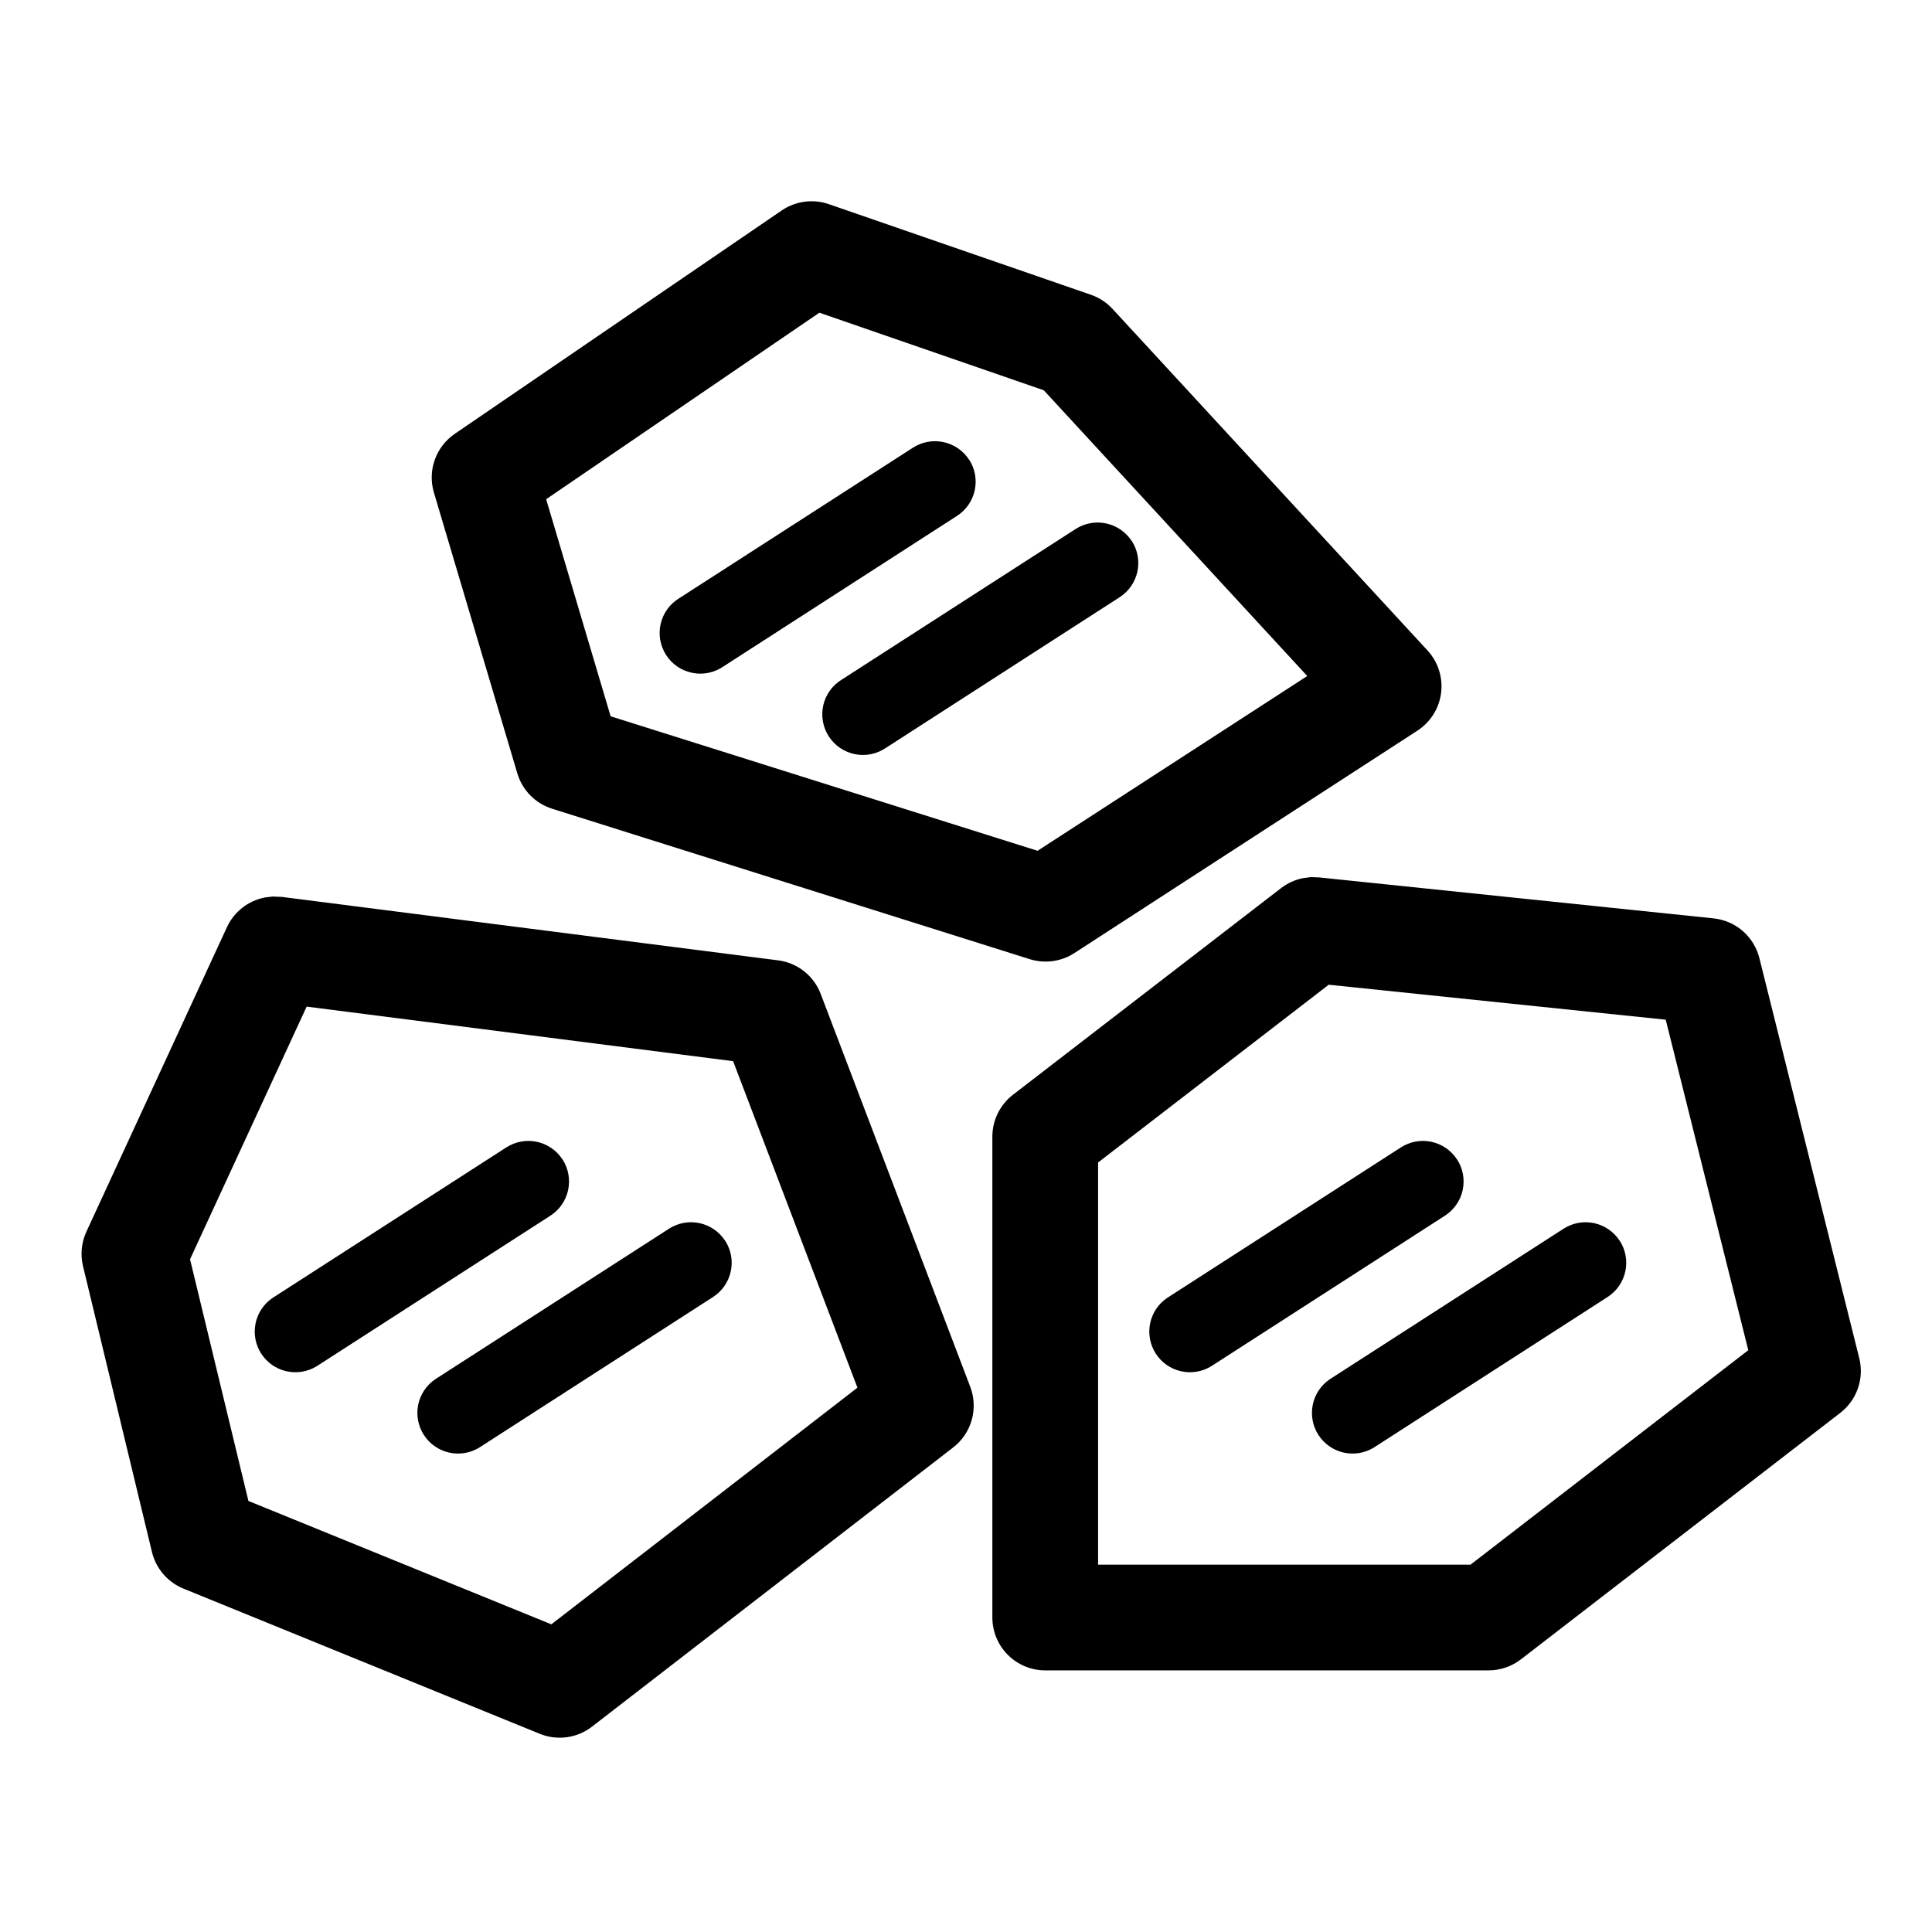 <svg width="96" height="96" viewBox="0 0 96 96" fill="none" xmlns="http://www.w3.org/2000/svg">
<path d="M13.572 44.55L13.997 44.566L38.658 47.718C39.62 47.84 40.436 48.482 40.78 49.387L48.211 68.909C48.412 69.436 48.438 70.014 48.285 70.556C48.132 71.099 47.809 71.579 47.362 71.923L29.417 85.796C29.053 86.078 28.621 86.259 28.165 86.321C27.709 86.384 27.245 86.325 26.819 86.151L9.119 78.939C8.732 78.782 8.388 78.535 8.115 78.219C7.843 77.903 7.649 77.526 7.551 77.12L4.125 62.916C3.986 62.341 4.046 61.736 4.294 61.199L11.277 46.07C11.452 45.692 11.714 45.362 12.041 45.105C12.368 44.849 12.752 44.674 13.16 44.595L13.572 44.546V44.55ZM65.13 43.584L65.534 43.597L85.145 45.633C85.683 45.689 86.19 45.909 86.598 46.263C87.005 46.617 87.294 47.089 87.424 47.613L92.386 67.49C92.51 67.986 92.486 68.507 92.318 68.989C92.15 69.472 91.845 69.894 91.441 70.206L75.576 82.45C75.117 82.805 74.553 82.999 73.972 83H51.937C51.592 83 51.25 82.932 50.932 82.8C50.613 82.668 50.324 82.474 50.08 82.23C49.836 81.986 49.642 81.697 49.51 81.378C49.378 81.059 49.31 80.718 49.31 80.373V56.479C49.31 56.077 49.402 55.68 49.579 55.32C49.757 54.959 50.014 54.644 50.333 54.398L63.656 44.13C63.973 43.886 64.342 43.717 64.734 43.637L65.13 43.584ZM15.237 50.018L9.443 62.573L12.344 74.582L27.396 80.712L42.606 68.953L36.428 52.729L15.237 50.018ZM66.028 48.927L54.563 57.764V77.746H73.071L86.871 67.091L82.769 50.668L66.028 48.931V48.927ZM36.036 61.656C36.326 62.106 36.425 62.654 36.311 63.177C36.197 63.701 35.88 64.158 35.43 64.448L23.812 71.931C23.362 72.206 22.823 72.294 22.309 72.176C21.795 72.059 21.348 71.745 21.062 71.302C20.776 70.859 20.675 70.322 20.779 69.806C20.884 69.289 21.186 68.834 21.622 68.537L33.244 61.053C33.694 60.764 34.242 60.664 34.765 60.778C35.289 60.892 35.746 61.209 36.036 61.66V61.656ZM80.486 61.656C80.776 62.106 80.875 62.654 80.761 63.177C80.647 63.701 80.33 64.158 79.88 64.448L68.262 71.931C67.812 72.206 67.273 72.294 66.759 72.176C66.245 72.059 65.798 71.745 65.512 71.302C65.226 70.859 65.125 70.322 65.23 69.806C65.334 69.289 65.636 68.834 66.072 68.537L77.694 61.053C78.144 60.764 78.692 60.664 79.215 60.778C79.739 60.892 80.196 61.209 80.486 61.66V61.656ZM27.954 57.614C28.244 58.065 28.343 58.613 28.229 59.136C28.116 59.66 27.799 60.117 27.348 60.407L15.73 67.891C15.28 68.165 14.741 68.253 14.227 68.135C13.713 68.018 13.266 67.704 12.98 67.261C12.694 66.818 12.593 66.281 12.698 65.765C12.802 65.248 13.104 64.793 13.54 64.496L25.162 57.012C25.612 56.723 26.16 56.624 26.683 56.737C27.207 56.851 27.664 57.168 27.954 57.619V57.614ZM72.404 57.614C72.694 58.065 72.793 58.613 72.679 59.136C72.566 59.66 72.249 60.117 71.798 60.407L60.18 67.891C59.73 68.165 59.191 68.253 58.677 68.135C58.163 68.018 57.716 67.704 57.43 67.261C57.145 66.818 57.043 66.281 57.148 65.765C57.252 65.248 57.555 64.793 57.99 64.496L69.612 57.012C70.062 56.723 70.61 56.624 71.133 56.737C71.657 56.851 72.114 57.168 72.404 57.619V57.614ZM41.188 10.146L54.212 14.648C54.621 14.79 54.989 15.031 55.283 15.351L70.933 32.322C71.192 32.604 71.387 32.938 71.503 33.303C71.62 33.667 71.655 34.053 71.607 34.432C71.559 34.812 71.428 35.176 71.225 35.5C71.021 35.824 70.749 36.099 70.428 36.307L53.383 47.359C53.058 47.569 52.69 47.706 52.306 47.757C51.922 47.809 51.531 47.775 51.161 47.658L27.437 40.186C27.027 40.057 26.655 39.83 26.354 39.525C26.052 39.219 25.83 38.844 25.707 38.432L21.561 24.475C21.402 23.942 21.417 23.372 21.603 22.848C21.789 22.323 22.137 21.872 22.596 21.557L38.844 10.457C39.183 10.226 39.572 10.077 39.979 10.023C40.386 9.969 40.8 10.011 41.188 10.146ZM40.715 15.537L27.138 24.806L30.342 35.592L51.557 42.275L64.957 33.591L51.864 19.392L40.711 15.537H40.715ZM56.24 26.883C56.53 27.334 56.629 27.881 56.516 28.405C56.402 28.929 56.085 29.386 55.634 29.676L44.017 37.163C43.794 37.315 43.543 37.421 43.279 37.474C43.014 37.528 42.742 37.528 42.478 37.474C42.214 37.421 41.963 37.315 41.74 37.163C41.517 37.011 41.327 36.816 41.181 36.589C41.035 36.363 40.935 36.109 40.889 35.844C40.842 35.578 40.849 35.306 40.909 35.043C40.969 34.78 41.081 34.532 41.239 34.313C41.397 34.095 41.596 33.91 41.827 33.769L53.448 26.285C53.899 25.995 54.446 25.896 54.97 26.01C55.493 26.124 55.95 26.441 56.24 26.891V26.883ZM48.159 22.842C48.449 23.293 48.547 23.84 48.434 24.364C48.32 24.888 48.003 25.345 47.552 25.635L35.935 33.123C35.712 33.274 35.461 33.38 35.197 33.434C34.932 33.487 34.66 33.487 34.396 33.433C34.132 33.38 33.881 33.274 33.658 33.122C33.435 32.97 33.245 32.775 33.099 32.548C32.953 32.322 32.854 32.068 32.807 31.803C32.76 31.537 32.767 31.265 32.827 31.002C32.888 30.739 33 30.491 33.157 30.273C33.315 30.054 33.514 29.869 33.745 29.728L45.366 22.244C45.817 21.954 46.364 21.855 46.888 21.969C47.412 22.083 47.869 22.4 48.159 22.851V22.842Z" fill="black"/>
</svg>
